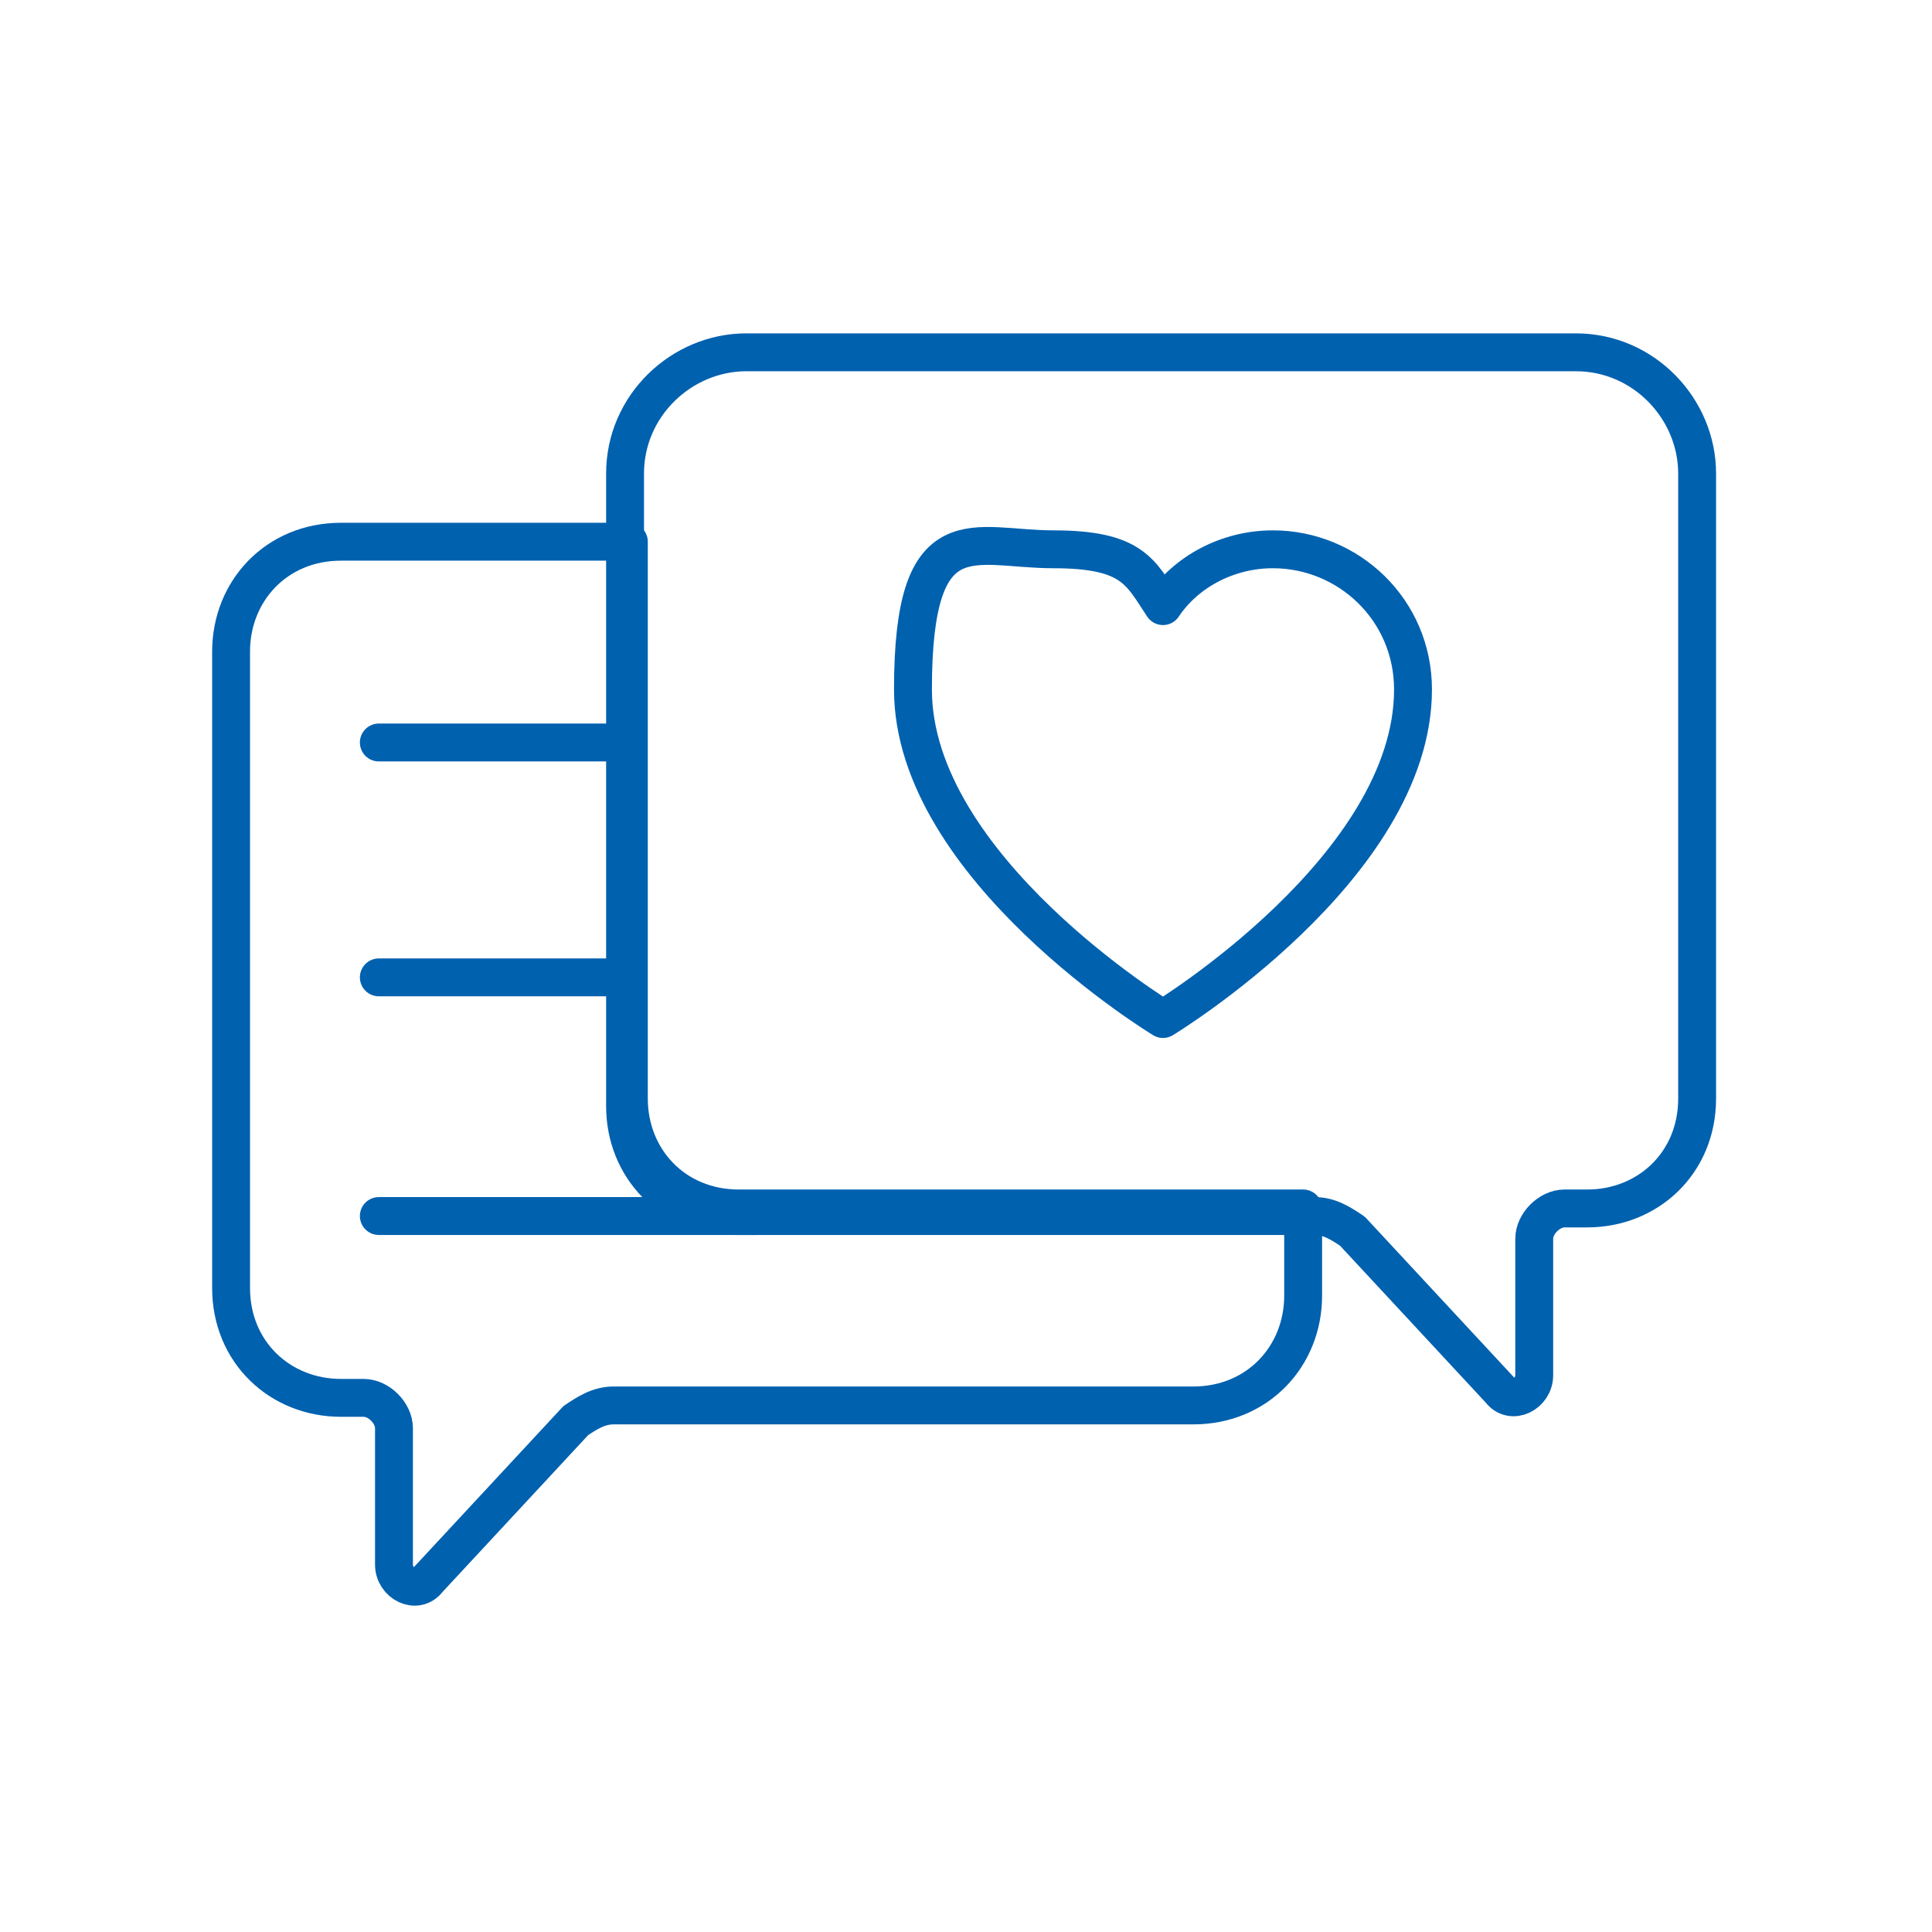 <?xml version="1.0" encoding="UTF-8"?> <svg xmlns="http://www.w3.org/2000/svg" id="_Шар_1" data-name="Шар_1" version="1.1" viewBox="0 0 51 51"><defs><style> .st0 { fill: none; stroke: #0061af; stroke-linecap: round; stroke-linejoin: round; } </style></defs><path class="st0" d="M34.4,32v2.2c0,1.6-1.2,2.9-2.9,2.9h-15.3c-.4,0-.7.2-1,.4l-3.9,4.2c-.3.4-.9.1-.9-.4v-3.6c0-.4-.4-.8-.8-.8h-.6c-1.6,0-2.9-1.2-2.9-2.9v-16.8c0-1.6,1.2-2.9,2.9-2.9h7.6v14.7c0,1.6,1.2,2.9,2.9,2.9h14.9Z"></path><path class="st0" d="M10,32.1h10"></path><path class="st0" d="M16.5,19.6h-6.5"></path><path class="st0" d="M16.5,25.8h-6.5"></path><path class="st0" d="M16.5,12.5v16.7c0,1.6,1.2,2.9,2.9,2.9h15.3c.4,0,.7.2,1,.4l3.9,4.2c.3.4.9.1.9-.4v-3.6c0-.4.4-.8.8-.8h.6c1.6,0,2.9-1.2,2.9-2.9V12.5c0-1.7-1.4-3.2-3.2-3.2h-21.9c-1.7,0-3.2,1.4-3.2,3.2Z"></path><path class="st0" d="M37.3,18.2c0,4.7-6.6,8.7-6.6,8.7,0,0-6.6-4-6.6-8.7s1.6-3.7,3.7-3.7,2.3.6,2.9,1.5c.6-.9,1.7-1.5,2.9-1.5,2,0,3.7,1.6,3.7,3.7Z"></path></svg> 